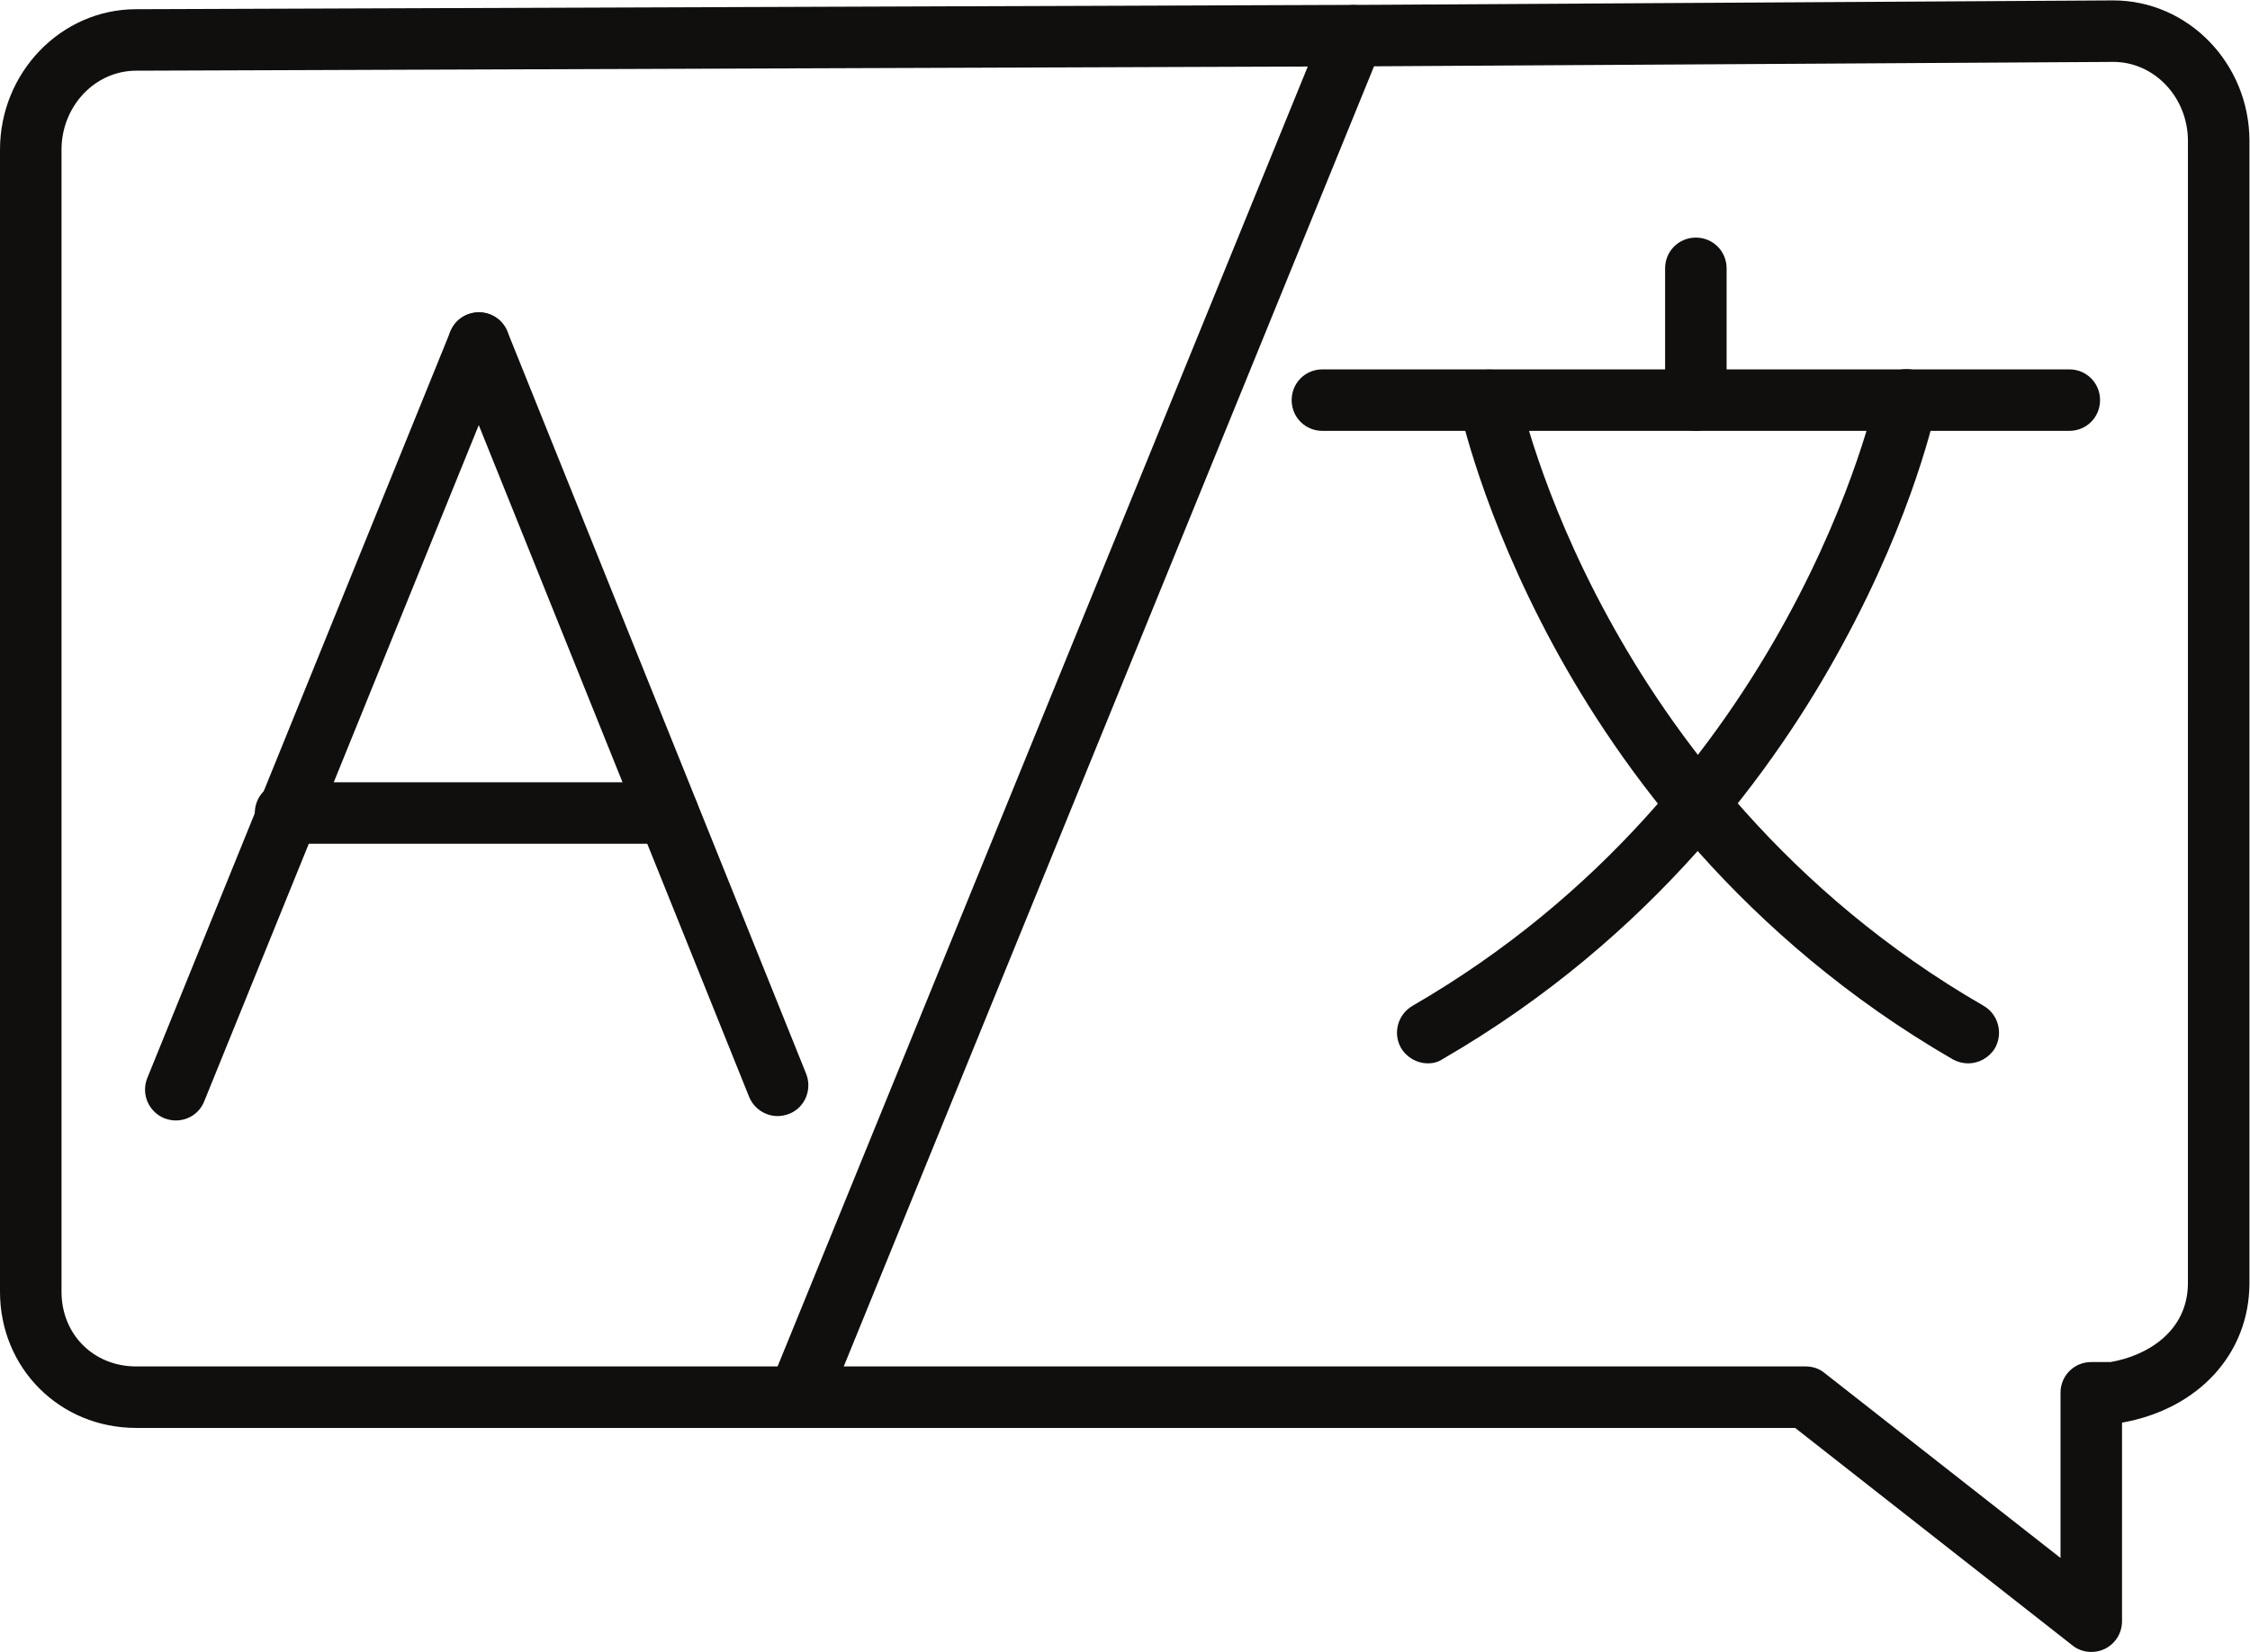 <?xml version="1.0" encoding="UTF-8" standalone="no"?>
<!-- Created with Inkscape (http://www.inkscape.org/) -->

<svg
   version="1.1"
   id="svg2"
   xml:space="preserve"
   width="4406.587"
   height="3236.08"
   viewBox="0 0 4406.587 3236.08"
   sodipodi:docname="vecteezy_foreign-language-vector-line-icon_9284246.eps"
   xmlns:inkscape="http://www.inkscape.org/namespaces/inkscape"
   xmlns:sodipodi="http://sodipodi.sourceforge.net/DTD/sodipodi-0.dtd"
   xmlns="http://www.w3.org/2000/svg"
   xmlns:svg="http://www.w3.org/2000/svg"><defs
     id="defs6" /><sodipodi:namedview
     id="namedview4"
     pagecolor="#ffffff"
     bordercolor="#666666"
     borderopacity="1.0"
     inkscape:pageshadow="2"
     inkscape:pageopacity="0.0"
     inkscape:pagecheckerboard="0" /><g
     id="g8"
     inkscape:groupmode="layer"
     inkscape:label="ink_ext_XXXXXX"
     transform="matrix(1.333,0,0,-1.333,0,3236.08)"><g
       id="g10"
       transform="scale(0.1)"><path
         d="m 31048.3,23366.9 -10844.4,-64.5 -18202.83,-64.6 c -606.79,0 -1097.316,-522.9 -1097.316,-1161.9 V 5293 c 0,-626.1 471.236,-1097.3 1097.316,-1097.3 H 26529.8 c 103.3,0 200.2,-32.2 277.6,-96.8 l 3466.3,-2717.6 v 2427.1 c 0,251.7 200.1,451.9 451.8,451.9 h 284 c 529.4,90.3 1136.1,445.4 1136.1,1161.9 l 0.1,16782.8 c 0,639.1 -490.6,1161.9 -1097.4,1161.9 z M 30725.5,0 c -96.8,0 -200.1,32.203 -277.5,96.805 L 26374.9,3292 H 2001.07 C 877.906,3292 0.004,4169.9 0.004,5293.1 v 16782.8 c 0,1136 897.266,2065.5 2001.066,2065.5 l 18202.93,64.6 10844.3,64.6 v 0 c 1103.8,0 2001.1,-929.5 2001.1,-2065.6 V 5422.2 c 0,-1039.3 -748.7,-1852.6 -1871.9,-2052.7 l -0.1,-2917.598 c 0,-174.3 -96.8,-329.199 -251.7,-406.699 C 30861.1,12.902 30790.1,0 30725.5,0 v 0"
         style="fill:#100f0d;fill-opacity:1;fill-rule:evenodd;stroke:none"
         id="path12" /><path
         d="m 11748,3356.6 c -58,0 -116.1,12.9 -167.8,32.3 -232.3,96.8 -342,355 -245.2,587.4 L 19468.2,23922 c 96.8,232.4 355,342.1 587.4,245.3 232.4,-96.8 342.1,-355.1 245.3,-587.4 L 12167.7,3634.1 c -71.1,-174.3 -238.9,-277.5 -419.7,-277.5"
         style="fill:#100f0d;fill-opacity:1;fill-rule:evenodd;stroke:none"
         id="path14" /><path
         d="m 11425.3,7875 c -180.7,0 -348.5,109.8 -419.5,284 L 6616.41,19067.8 c -90.34,232.4 19.37,497 251.75,587.5 232.38,90.3 497,-19.4 587.43,-251.8 L 11845,8494.7 c 90.3,-232.4 -19.4,-497 -251.8,-587.4 -51.7,-19.3 -109.8,-32.3 -167.9,-32.3"
         style="fill:#100f0d;fill-opacity:1;fill-rule:evenodd;stroke:none"
         id="path16" /><path
         d="m 2582.02,7810.5 c -58.09,0 -116.19,12.9 -167.8,32.3 -232.38,96.8 -342.09,355.1 -251.75,587.4 l 4453.94,10973.4 c 96.83,232.4 355.06,342.1 587.43,251.7 232.38,-96.8 342.09,-355 251.75,-587.4 L 3001.65,8094.5 c -71.06,-180.7 -238.94,-284 -419.63,-284"
         style="fill:#100f0d;fill-opacity:1;fill-rule:evenodd;stroke:none"
         id="path18" /><path
         d="M 9811.55,11877.1 H 4195.72 c -251.75,0 -451.88,200.1 -451.88,451.8 0,251.8 200.13,451.9 451.88,451.9 h 5615.83 c 251.75,0 451.85,-200.1 451.85,-451.9 0,-251.7 -200.1,-451.8 -451.85,-451.8"
         style="fill:#100f0d;fill-opacity:1;fill-rule:evenodd;stroke:none"
         id="path20" /><path
         d="M 30402.8,17944.7 H 19429.4 c -251.8,0 -451.9,200.2 -451.9,451.9 0,251.8 200.1,451.9 451.9,451.9 l 10973.4,-0.1 c 251.8,0 451.9,-200.1 451.9,-451.9 0,-251.7 -200.1,-451.8 -451.9,-451.8"
         style="fill:#100f0d;fill-opacity:1;fill-rule:evenodd;stroke:none"
         id="path22" /><path
         d="m 20978.6,8649.6 c -155,0 -309.9,84 -393.8,225.9 -122.7,213.1 -51.6,490.7 167.8,619.7 5570.6,3221 6810,8940.1 6816.5,8998.2 51.6,245.2 290.4,400.1 535.7,348.5 245.3,-51.6 400.2,-290.4 348.6,-535.7 -12.9,-64.6 -329.2,-1575 -1387.8,-3511.5 -968.3,-1788.1 -2775.7,-4292.5 -5867.6,-6080.6 -64.5,-45.1 -142,-64.5 -219.4,-64.5"
         style="fill:#100f0d;fill-opacity:1;fill-rule:evenodd;stroke:none"
         id="path24" /><path
         d="m 28918.2,8649.6 c -77.5,0 -154.9,19.4 -225.9,58.1 -3091.9,1788.1 -4899.3,4292.5 -5867.6,6080.6 -1052.2,1942.9 -1368.4,3446.9 -1387.8,3511.5 -51.6,245.3 109.7,484.1 348.6,535.7 245.3,51.6 484.1,-109.7 535.7,-348.5 v 0 c 0,-12.9 309.9,-1465.3 1310.4,-3292.1 916.6,-1678.2 2614.2,-4027.8 5512.5,-5699.6 213,-122.7 290.5,-400.2 167.8,-619.7 -83.9,-142 -238.9,-226 -393.7,-226"
         style="fill:#100f0d;fill-opacity:1;fill-rule:evenodd;stroke:none"
         id="path26" /><path
         d="m 24916.1,17944.7 c -251.8,0 -451.9,200.2 -451.9,451.9 v 1936.5 c 0,251.8 200.1,451.9 451.9,451.9 251.7,0 451.8,-200.1 451.8,-451.9 v -1936.5 c 0,-251.8 -200.1,-451.9 -451.8,-451.9"
         style="fill:#100f0d;fill-opacity:1;fill-rule:evenodd;stroke:none"
         id="path28" /></g></g></svg>
